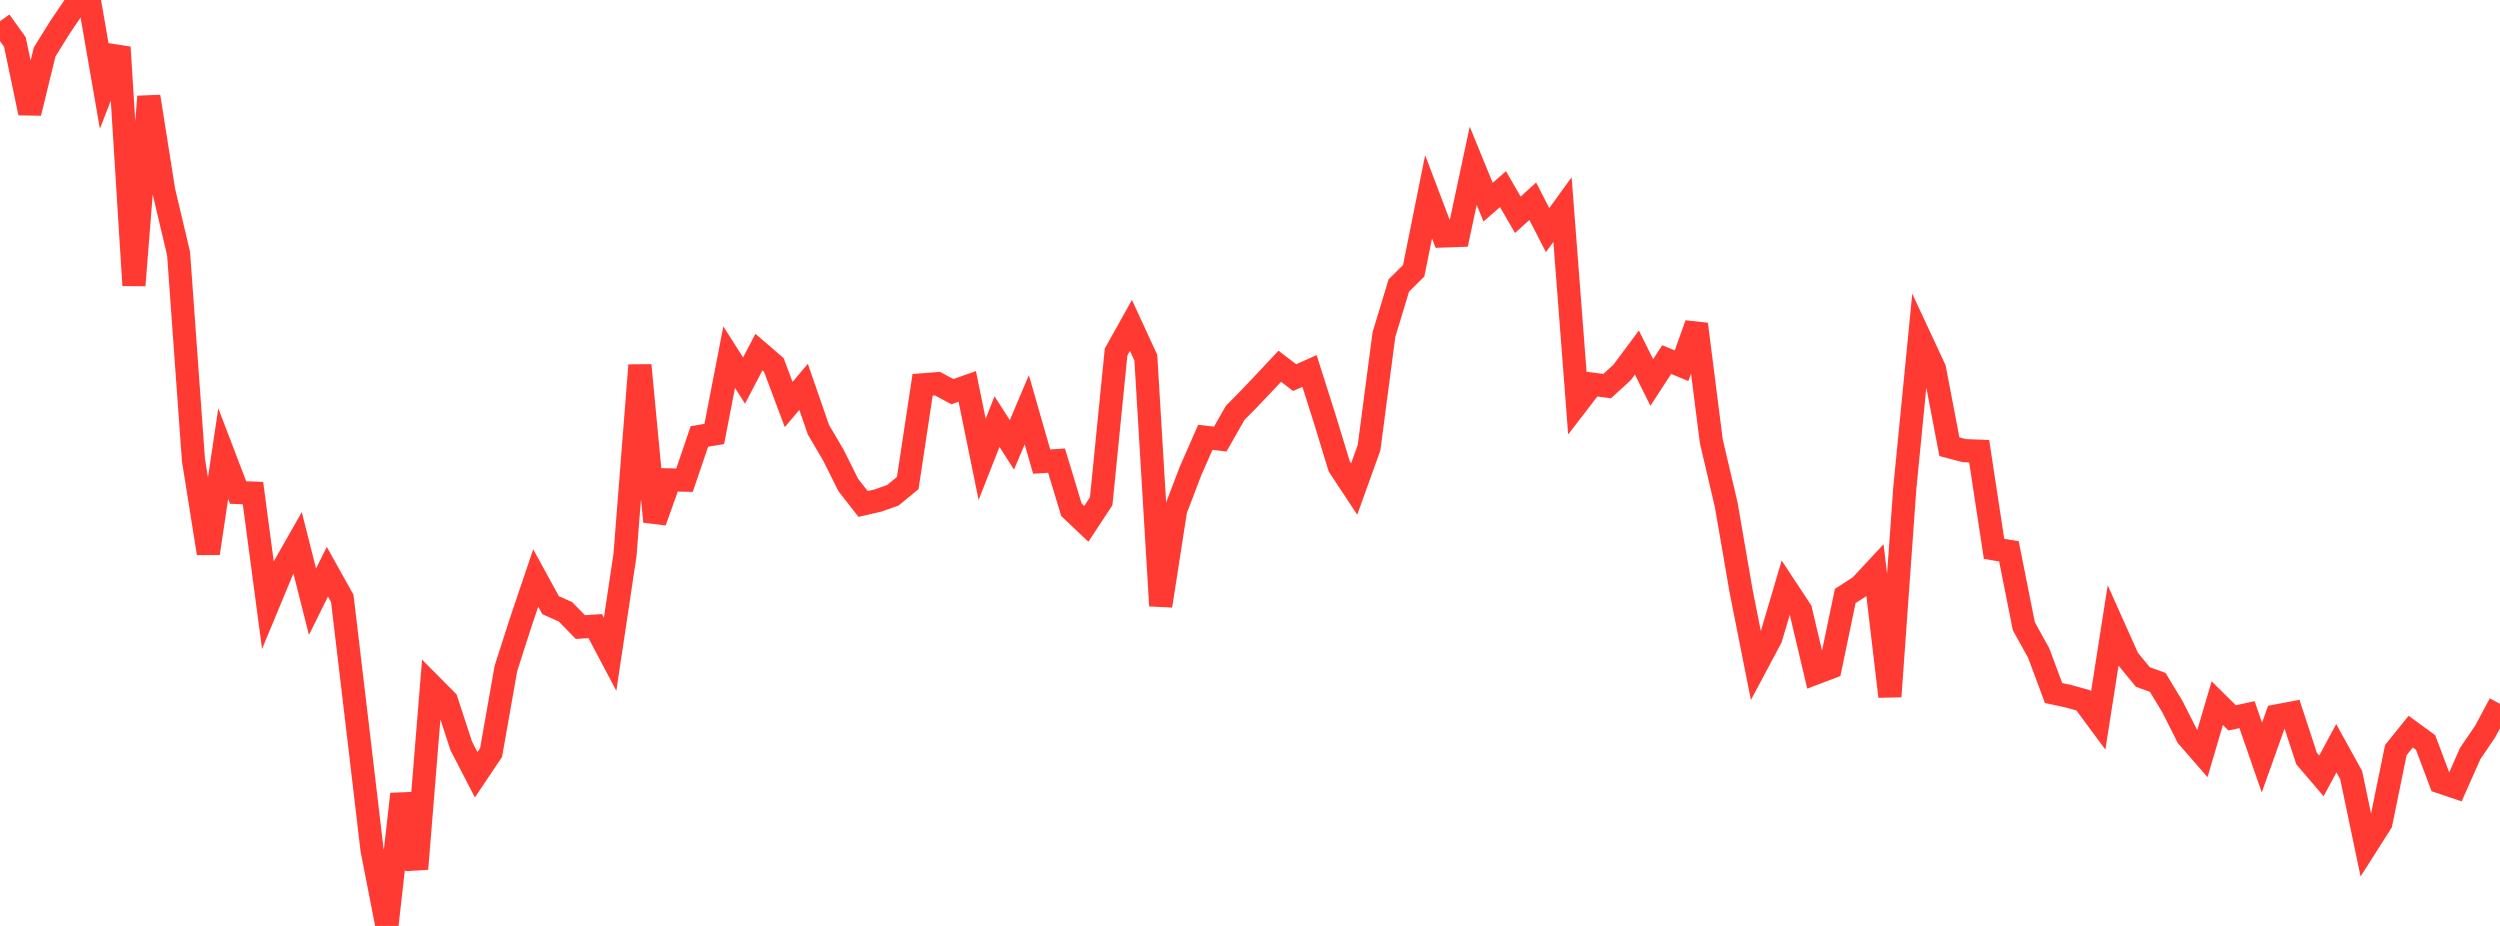 <?xml version="1.0" standalone="no"?>
<!DOCTYPE svg PUBLIC "-//W3C//DTD SVG 1.1//EN" "http://www.w3.org/Graphics/SVG/1.1/DTD/svg11.dtd">

<svg width="135" height="50" viewBox="0 0 135 50" preserveAspectRatio="none" 
  xmlns="http://www.w3.org/2000/svg"
  xmlns:xlink="http://www.w3.org/1999/xlink">


<polyline points="0.0, 1.146 0.804, 2.268 1.607, 6.102 2.411, 2.806 3.214, 1.512 4.018, 0.323 4.821, 0.0 5.625, 4.628 6.429, 2.553 7.232, 15.41 8.036, 5.215 8.839, 10.294 9.643, 13.691 10.446, 24.838 11.25, 29.879 12.054, 24.495 12.857, 26.595 13.661, 26.627 14.464, 32.661 15.268, 30.725 16.071, 29.313 16.875, 32.494 17.679, 30.873 18.482, 32.311 19.286, 39.079 20.089, 45.885 20.893, 50.0 21.696, 42.881 22.5, 46.92 23.304, 37.024 24.107, 37.833 24.911, 40.287 25.714, 41.837 26.518, 40.637 27.321, 36.089 28.125, 33.589 28.929, 31.211 29.732, 32.679 30.536, 33.037 31.339, 33.861 32.143, 33.81 32.946, 35.331 33.75, 29.968 34.554, 19.723 35.357, 28.166 36.161, 25.913 36.964, 25.929 37.768, 23.569 38.571, 23.434 39.375, 19.287 40.179, 20.551 40.982, 19.014 41.786, 19.707 42.589, 21.846 43.393, 20.889 44.196, 23.205 45.0, 24.572 45.804, 26.185 46.607, 27.213 47.411, 27.029 48.214, 26.745 49.018, 26.084 49.821, 20.781 50.625, 20.718 51.429, 21.149 52.232, 20.866 53.036, 24.807 53.839, 22.766 54.643, 24.022 55.446, 22.128 56.25, 24.926 57.054, 24.875 57.857, 27.528 58.661, 28.288 59.464, 27.065 60.268, 19.01 61.071, 17.573 61.875, 19.315 62.679, 32.712 63.482, 27.546 64.286, 25.441 65.089, 23.613 65.893, 23.712 66.696, 22.3 67.5, 21.483 68.304, 20.635 69.107, 19.777 69.911, 20.392 70.714, 20.032 71.518, 22.562 72.321, 25.191 73.125, 26.411 73.929, 24.176 74.732, 18.069 75.536, 15.416 76.339, 14.622 77.143, 10.628 77.946, 12.743 78.75, 12.715 79.554, 8.951 80.357, 10.915 81.161, 10.215 81.964, 11.599 82.768, 10.866 83.571, 12.426 84.375, 11.316 85.179, 21.788 85.982, 20.744 86.786, 20.851 87.589, 20.117 88.393, 19.038 89.196, 20.655 90.0, 19.418 90.804, 19.748 91.607, 17.505 92.411, 23.832 93.214, 27.25 94.018, 31.913 94.821, 35.961 95.625, 34.452 96.429, 31.735 97.232, 32.952 98.036, 36.349 98.839, 36.044 99.643, 32.182 100.446, 31.665 101.25, 30.802 102.054, 37.61 102.857, 26.389 103.661, 18.195 104.464, 19.92 105.268, 24.123 106.071, 24.334 106.875, 24.364 107.679, 29.639 108.482, 29.772 109.286, 33.814 110.089, 35.263 110.893, 37.423 111.696, 37.596 112.5, 37.82 113.304, 38.906 114.107, 33.785 114.911, 35.58 115.714, 36.557 116.518, 36.849 117.321, 38.18 118.125, 39.775 118.929, 40.698 119.732, 37.97 120.536, 38.765 121.339, 38.592 122.143, 40.909 122.946, 38.659 123.75, 38.507 124.554, 40.958 125.357, 41.898 126.161, 40.404 126.964, 41.858 127.768, 45.699 128.571, 44.438 129.375, 40.506 130.179, 39.508 130.982, 40.095 131.786, 42.229 132.589, 42.5 133.393, 40.688 134.196, 39.506 135.0, 38.007" fill="none" stroke="#ff3a33" stroke-width="1.25"/>

</svg>
